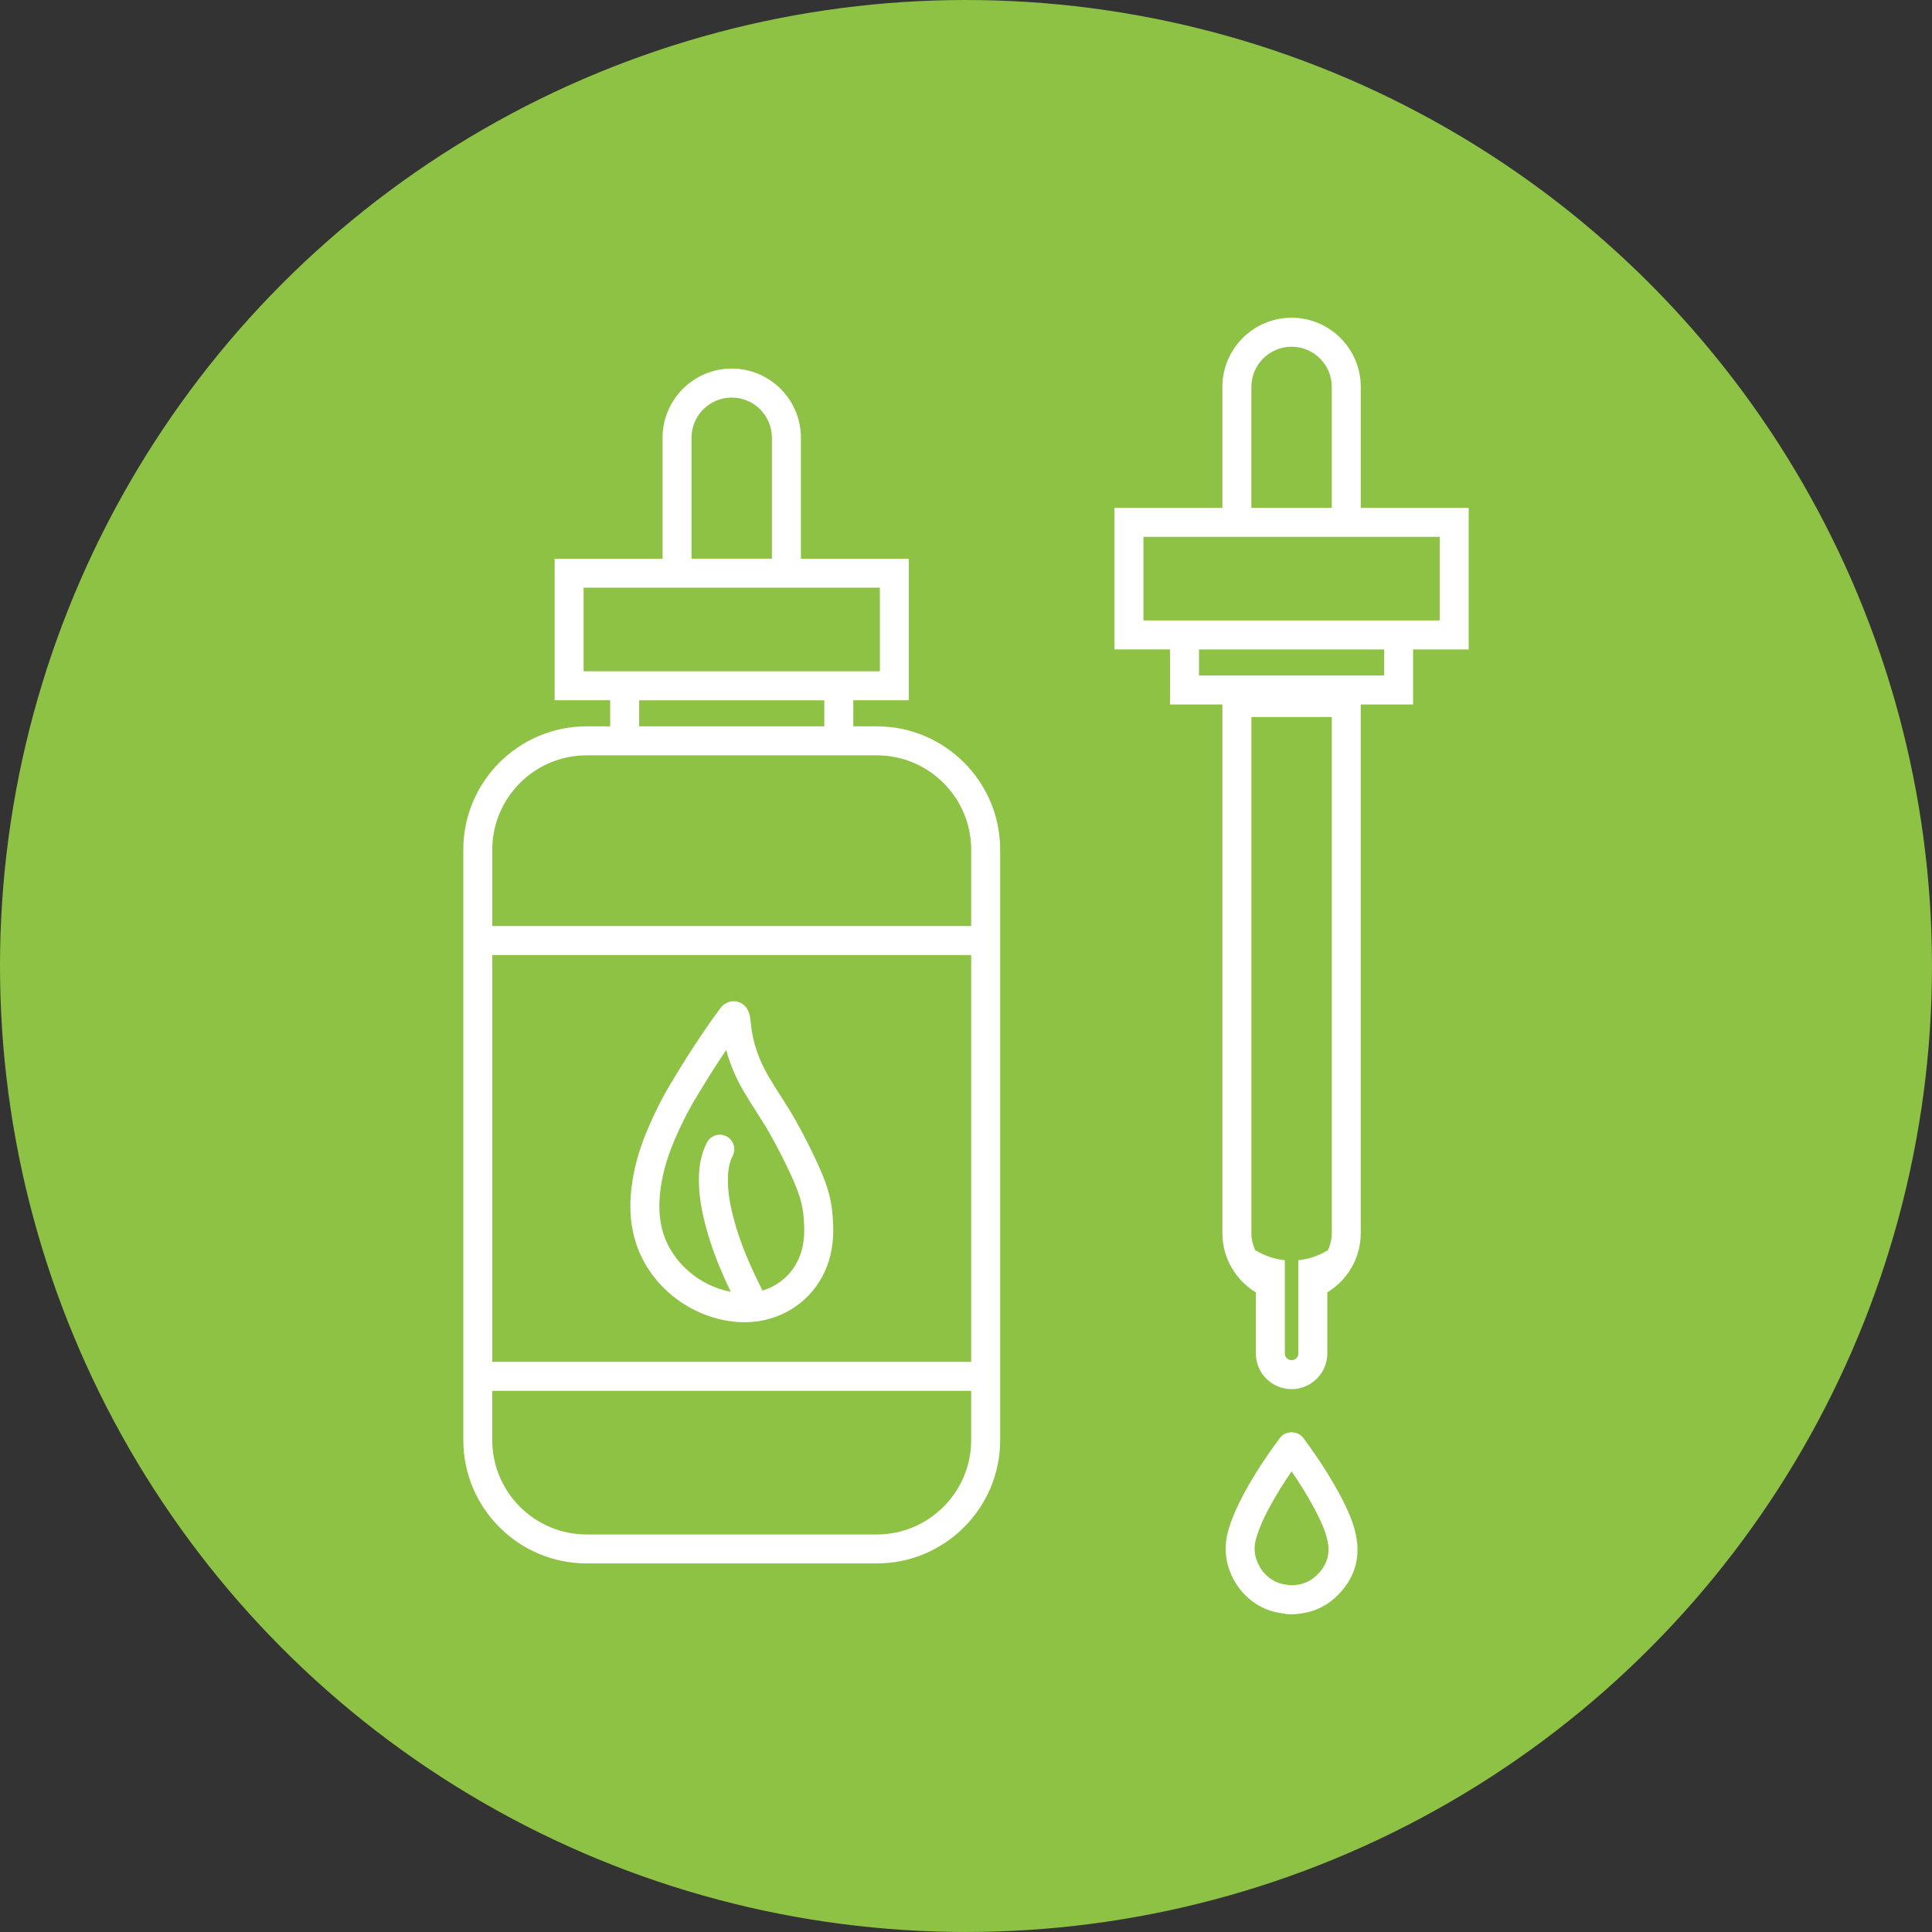 <svg xmlns="http://www.w3.org/2000/svg" id="Layer_1" data-name="Layer 1" viewBox="0 0 1100.71 1100.71"><rect x="0" y="0" width="1100.71" height="1100.71" fill="#333333" stroke="none"/><defs><style>      .cls-1 {        fill: #fff;      }      .cls-2 {        fill: #8ec244;      }    </style></defs><circle class="cls-2" cx="550.35" cy="550.35" r="550.35"></circle><g><path class="cls-1" d="M499.56,413.81h-13.42v-14.85h31.65v-80.65h-61.49v-68.91c0-21.73-17.68-39.41-39.41-39.41s-39.41,17.68-39.41,39.41v68.91h-61.49v80.65h31.65v14.85h-13.42c-38.74,0-70.26,31.52-70.26,70.26v336.39c0,38.74,31.52,70.26,70.26,70.26h165.34c38.74,0,70.26-31.52,70.26-70.26V484.08c0-38.74-31.52-70.26-70.26-70.26Zm-105.58-164.41c0-12.63,10.27-22.9,22.9-22.9s22.9,10.27,22.9,22.9v68.91h-45.81v-68.91Zm-61.49,133.06v-47.63h168.79v47.63h-168.79Zm137.13,16.51v14.85h-105.48v-14.85h105.48Zm83.68,421.5c0,29.64-24.11,53.75-53.75,53.75h-165.34c-29.64,0-53.75-24.11-53.75-53.75v-28.09h272.84v28.09Zm0-44.6H280.47v-231.77h272.84v231.77Zm0-248.28H280.47v-43.5c0-29.64,24.11-53.75,53.75-53.75h165.34c29.64,0,53.75,24.11,53.75,53.75v43.5Z"></path><path class="cls-1" d="M765.11,855l-1.66-3.22c-1.27-2.39-2.63-4.79-4.04-7.2-4.75-8.15-10.29-16.46-16.92-25.41-3.11-4.2-10.15-4.2-13.26,0-8.62,11.64-15.26,21.94-20.87,32.42-3.68,6.87-6.37,13.14-8.22,19.14-2.1,6.82-2.41,13.24-.94,19.63,.52,2.28,1.33,4.61,2.46,7.13,1.77,3.93,4.11,7.44,7.06,10.54,.12,.14,.24,.27,.35,.38,4.79,4.87,10.38,8.16,16.62,9.8,1.67,.44,3.57,.76,5.44,1.05l1.83,.3c.46,.08,.94,.12,1.41,.12h.06l2.91-.02c.49,0,.87-.04,1.35-.13,8.77-.69,16.32-3.96,22.42-9.71,0,0,0,0,0,0,10.53-9.94,14.32-22.02,11.26-35.92-1.6-7.29-4.72-13.93-7.26-18.9Zm-15.34,42.82c-3.34,3.15-7.39,4.87-12.42,5.26-.25,.02-.5,.05-.75,.08h-1.6s-1.31-.2-1.31-.2c-1.3-.21-2.64-.41-3.82-.71-3.24-.85-6.21-2.6-8.88-5.25-.08-.09-.17-.18-.24-.26-1.67-1.72-2.99-3.69-4.04-6.01-.69-1.54-1.14-2.83-1.43-4.06-.81-3.54-.61-7.06,.63-11.09,1.53-4.98,3.81-10.28,6.99-16.19,3.71-6.92,7.92-13.79,12.95-21.12,3.45,5.03,6.52,9.86,9.3,14.62,1.3,2.23,2.55,4.44,3.73,6.65l1.53,2.97c2.09,4.09,4.64,9.49,5.84,14.94,1.79,8.16-.2,14.44-6.47,20.37Z"></path><path class="cls-1" d="M775.26,289.35v-68.92c0-21.73-17.68-39.41-39.42-39.41s-39.41,17.68-39.41,39.41v68.92h-61.49v80.65h31.65v31.36h29.84v301.26c0,14.27,7.65,26.76,19.04,33.68v34.77c0,11.23,9.14,20.37,20.37,20.37s20.37-9.14,20.37-20.37v-34.77c11.39-6.92,19.04-19.41,19.04-33.68V401.36h29.83v-31.36h31.66v-80.65h-61.49Zm-62.32-68.92c0-12.63,10.27-22.9,22.9-22.9s22.91,10.27,22.91,22.9v68.92h-45.81v-68.92Zm45.81,482.19c0,3.7-.97,7.15-2.53,10.25v-.45c-4.91,2.98-10.51,4.95-16.51,5.54v53.1c0,2.13-1.73,3.86-3.86,3.86s-3.86-1.73-3.86-3.86v-53.1c-6.01-.59-11.6-2.56-16.51-5.54v.45c-1.57-3.1-2.53-6.55-2.53-10.25V408.49h45.81v294.13Zm29.83-317.77h-105.48v-14.85h105.48v14.85Zm31.66-31.36h-168.79v-47.63h168.79v47.63Z"></path></g><path class="cls-1" d="M465.42,662.08c-3.91-8.48-8.18-16.81-12.71-24.78-2.55-4.47-5.32-8.8-8-12.98-2.24-3.49-4.47-6.98-6.57-10.55-5.96-10.14-9.35-20.08-10.38-30.71-.27-3.39-.84-10.44-7.37-12.3-2.92-.83-7.12-.26-10.17,3.86-9.35,12.67-18.54,26.68-28.92,44.1-3.84,6.45-7.54,13.75-11.3,22.3-4.84,11-7.97,21.16-9.57,31.07-2.04,12.68-1.69,23.32,1.1,33.48,7.17,26.16,31.47,45.75,59.08,47.63,1.21,.08,2.41,.12,3.61,.12,4.93,0,9.8-.69,14.51-2.07h0c10.78-3.15,19.91-9.58,26.38-18.58,11.09-15.41,9.81-32.47,9.27-39.77-.85-11.4-3.81-19.63-8.96-30.82Zm-13.71,60.94c-4.24,5.89-10.22,10.11-17.29,12.25-7.84-15.48-12.81-27.78-16.08-39.74-2.45-8.98-3.57-15.94-3.65-22.59-.06-6.13,.78-10.59,2.77-14.51v-.02c2.04-4.07,.4-9.01-3.67-11.06-4.06-2.05-9.02-.41-11.08,3.65-3.18,6.28-4.62,13.3-4.53,22.1,.09,8.01,1.43,16.52,4.23,26.76,3.07,11.25,7.47,22.64,13.95,36.12-18.22-3.39-34.11-17.31-38.91-34.8-2.14-7.81-2.37-16.23-.72-26.49,1.37-8.5,4.11-17.35,8.38-27.05,3.49-7.93,6.88-14.63,10.37-20.5,6.46-10.85,12.44-20.33,18.27-28.95,2.15,8.08,5.54,16.09,10.14,23.92,2.2,3.75,4.55,7.42,6.9,11.09,2.68,4.19,5.22,8.15,7.55,12.25,4.3,7.56,8.36,15.47,12.07,23.52,5.07,11.01,6.89,17.12,7.49,25.15,.48,6.41,1.37,18.35-6.21,28.88Z"></path></svg>